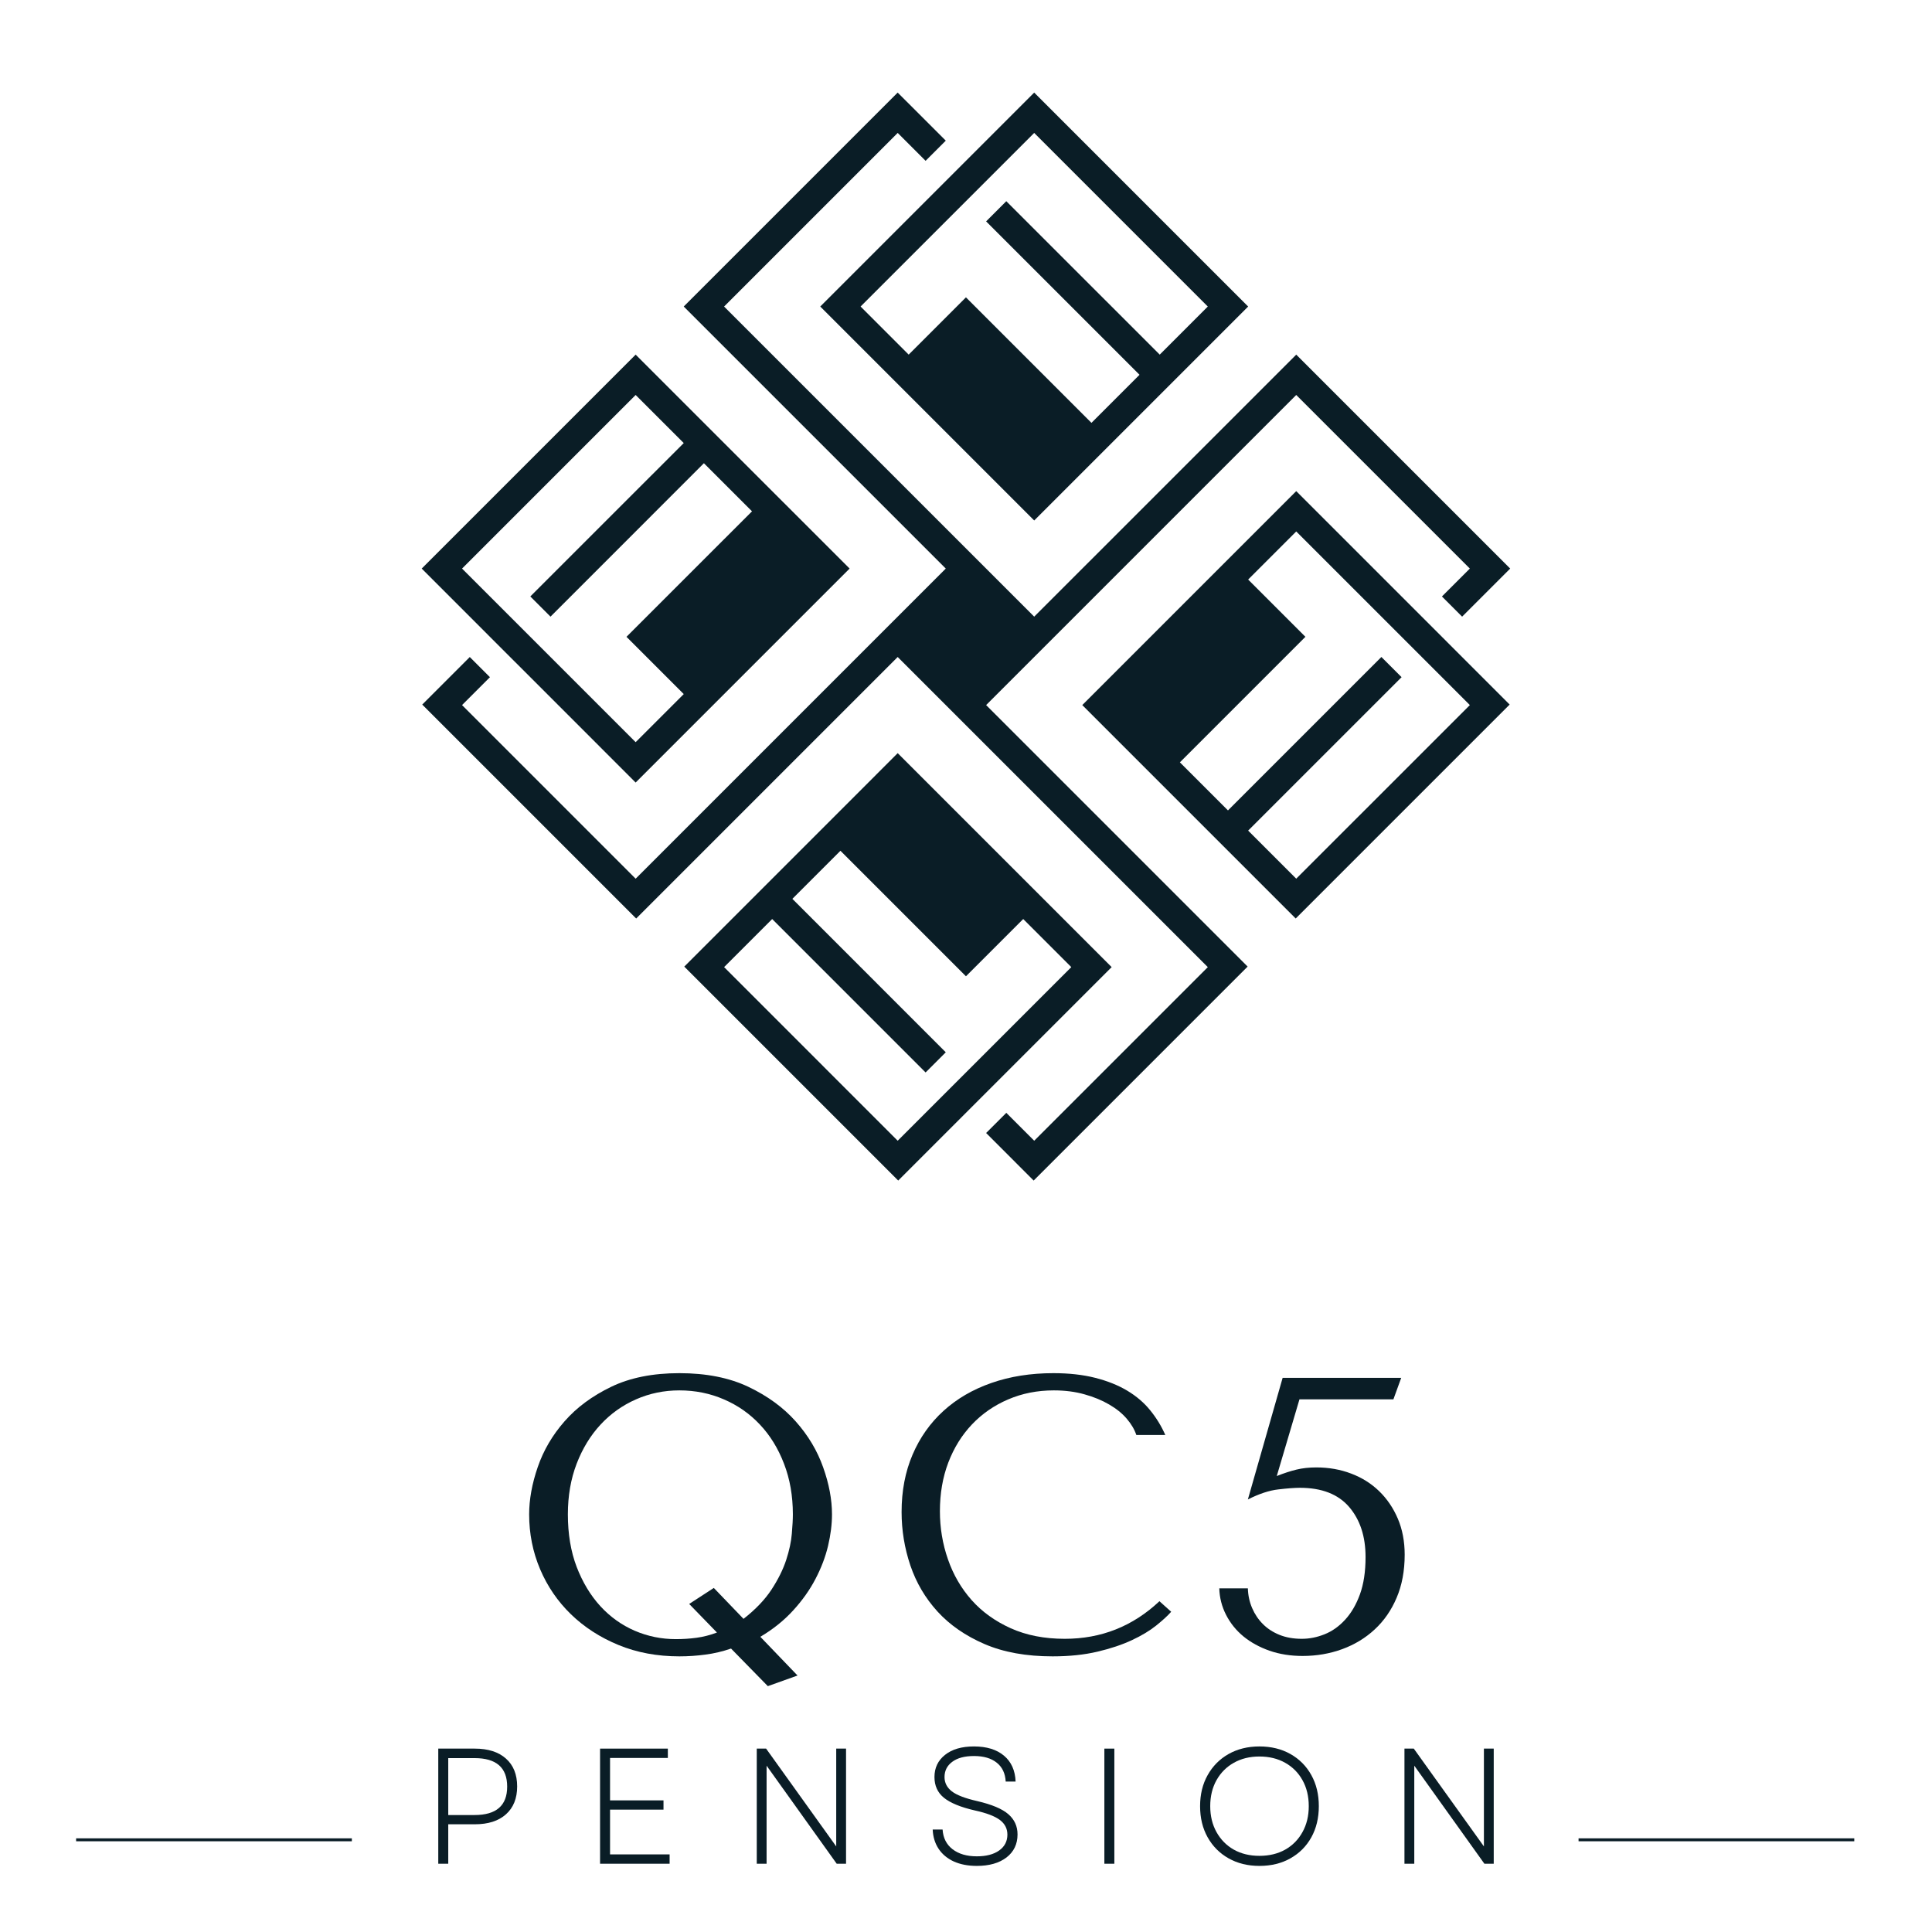 <?xml version="1.0" encoding="utf-8"?>
<svg xmlns="http://www.w3.org/2000/svg" height="500" preserveAspectRatio="xMidYMid meet" version="1.0" viewBox="0 0 375 375" width="500" zoomAndPan="magnify">
  <defs>
    <g/>
    <clipPath id="05ee306343">
      <path clip-rule="nonzero" d="M 81 17 L 294 17 L 294 230 L 81 230 Z M 81 17"/>
    </clipPath>
    <clipPath id="067ba827b3">
      <path clip-rule="nonzero" d="M 187.488 4.719 L 306.273 123.504 L 187.488 242.289 L 68.703 123.504 Z M 187.488 4.719"/>
    </clipPath>
    <clipPath id="9eededc47e">
      <path clip-rule="nonzero" d="M 187.488 4.719 L 306.273 123.504 L 187.488 242.289 L 68.703 123.504 Z M 187.488 4.719"/>
    </clipPath>
    <clipPath id="2c66df66b5">
      <path clip-rule="nonzero" d="M 14.773 351.473 L 68.293 351.473 L 68.293 360.395 L 14.773 360.395 Z M 14.773 351.473"/>
    </clipPath>
    <clipPath id="2aebf983d2">
      <path clip-rule="nonzero" d="M 306.398 351.473 L 359.914 351.473 L 359.914 360.395 L 306.398 360.395 Z M 306.398 351.473"/>
    </clipPath>
  </defs>
  <g clip-path="url(#05ee306343)">
    <g clip-path="url(#067ba827b3)">
      <g clip-path="url(#9eededc47e)">
        <path d="M 187.488 57.715 L 176.375 68.832 L 167.039 59.496 C 178.273 48.266 189.504 37.031 200.738 25.801 L 234.434 59.496 L 225.102 68.832 L 195.32 39.051 L 191.406 42.969 L 221.184 72.746 L 211.852 82.078 Z M 140.543 59.5 L 174.242 25.801 L 179.656 31.215 L 183.574 27.301 L 174.238 17.969 L 132.711 59.496 L 183.574 110.359 C 163.508 130.426 143.445 150.488 123.379 170.555 L 89.684 136.855 L 95.098 131.441 L 91.184 127.527 L 81.852 136.859 L 123.379 178.387 L 174.242 127.523 C 194.309 147.59 214.371 167.652 234.438 187.719 L 200.738 221.414 L 195.324 216 L 191.406 219.914 L 200.738 229.25 L 242.27 187.719 L 191.406 136.855 C 211.469 116.789 231.535 96.727 251.598 76.664 L 285.297 110.359 L 279.879 115.773 L 283.797 119.691 L 293.129 110.359 L 251.602 68.832 L 200.738 119.691 C 180.676 99.625 160.609 79.562 140.543 59.5 Z M 187.488 189.5 L 198.605 178.383 L 207.938 187.715 C 196.707 198.949 185.473 210.18 174.242 221.414 L 140.547 187.715 L 149.879 178.383 L 179.656 208.164 L 183.574 204.246 L 153.797 174.465 L 163.129 165.133 L 187.492 189.496 Z M 174.242 146.188 L 132.715 187.719 L 174.242 229.246 C 188.086 215.402 201.93 201.559 215.773 187.715 L 174.246 146.188 Z M 121.598 123.605 L 132.715 134.723 L 123.379 144.055 C 112.148 132.824 100.918 121.59 89.684 110.359 L 123.379 76.664 L 132.715 85.996 L 102.934 115.773 L 106.852 119.691 L 136.629 89.91 L 145.965 99.246 L 121.598 123.609 Z M 136.629 138.641 L 164.91 110.359 L 123.379 68.832 L 81.852 110.359 L 90.66 119.168 L 95.098 123.609 L 99.016 127.527 L 102.738 131.246 L 123.379 151.891 Z M 253.383 123.605 L 242.266 112.488 L 251.598 103.156 C 262.832 114.391 274.062 125.621 285.297 136.855 L 251.598 170.551 L 242.266 161.219 L 272.047 131.438 L 268.129 127.52 L 238.348 157.301 L 229.016 147.969 L 253.379 123.605 Z M 210.07 136.855 L 251.602 178.387 L 293.129 136.859 C 279.285 123.016 265.441 109.172 251.598 95.328 Z M 200.738 101.027 L 242.27 59.496 L 200.738 17.969 C 186.895 31.812 173.051 45.656 159.211 59.496 Z M 200.738 101.027" fill="#0a1d26" fill-opacity="1" fill-rule="evenodd"/>
      </g>
    </g>
  </g>
  <g fill="#0a1d26" fill-opacity="1">
    <g transform="translate(81.458, 361.749)">
      <g>
        <path d="M 3.609 0 L 3.609 -22.344 L 10.688 -22.344 C 13.289 -22.344 15.312 -21.695 16.75 -20.406 C 18.195 -19.125 18.922 -17.32 18.922 -15 C 18.922 -12.688 18.195 -10.883 16.75 -9.594 C 15.312 -8.301 13.289 -7.656 10.688 -7.656 L 5.547 -7.656 L 5.547 0 Z M 5.547 -9.453 L 10.656 -9.453 C 14.875 -9.453 16.984 -11.289 16.984 -14.969 C 16.984 -18.656 14.875 -20.5 10.656 -20.5 L 5.547 -20.5 Z M 5.547 -9.453"/>
      </g>
    </g>
  </g>
  <g fill="#0a1d26" fill-opacity="1">
    <g transform="translate(112.863, 361.749)">
      <g>
        <path d="M 3.609 0 L 3.609 -22.344 L 16.766 -22.344 L 16.766 -20.531 L 5.547 -20.531 L 5.547 -12.297 L 15.922 -12.297 L 15.922 -10.5 L 5.547 -10.5 L 5.547 -1.812 L 17.109 -1.812 L 17.109 0 Z M 3.609 0"/>
      </g>
    </g>
  </g>
  <g fill="#0a1d26" fill-opacity="1">
    <g transform="translate(143.279, 361.749)">
      <g>
        <path d="M 3.609 0 L 3.609 -22.344 L 5.422 -22.344 L 19.031 -3.359 L 19.031 -22.344 L 20.938 -22.344 L 20.938 0 L 19.125 0 L 5.516 -19.031 L 5.516 0 Z M 3.609 0"/>
      </g>
    </g>
  </g>
  <g fill="#0a1d26" fill-opacity="1">
    <g transform="translate(178.8, 361.749)">
      <g>
        <path d="M 10.797 0.422 C 9.086 0.422 7.598 0.133 6.328 -0.438 C 5.066 -1.02 4.082 -1.844 3.375 -2.906 C 2.676 -3.969 2.297 -5.211 2.234 -6.641 L 4.156 -6.641 C 4.258 -5.004 4.906 -3.727 6.094 -2.812 C 7.289 -1.895 8.859 -1.438 10.797 -1.438 C 12.617 -1.438 14.062 -1.812 15.125 -2.562 C 16.195 -3.32 16.734 -4.352 16.734 -5.656 C 16.734 -6.82 16.242 -7.77 15.266 -8.5 C 14.285 -9.238 12.664 -9.852 10.406 -10.344 C 7.656 -10.977 5.66 -11.797 4.422 -12.797 C 3.191 -13.797 2.578 -15.141 2.578 -16.828 C 2.578 -18.609 3.258 -20.039 4.625 -21.125 C 5.988 -22.219 7.863 -22.766 10.25 -22.766 C 12.719 -22.766 14.66 -22.164 16.078 -20.969 C 17.492 -19.781 18.242 -18.109 18.328 -15.953 L 16.406 -15.953 C 16.32 -17.535 15.742 -18.754 14.672 -19.609 C 13.598 -20.473 12.125 -20.906 10.25 -20.906 C 8.438 -20.906 7.031 -20.531 6.031 -19.781 C 5.031 -19.039 4.531 -18.055 4.531 -16.828 C 4.531 -15.711 5.004 -14.785 5.953 -14.047 C 6.898 -13.316 8.547 -12.688 10.891 -12.156 C 13.711 -11.5 15.719 -10.656 16.906 -9.625 C 18.102 -8.594 18.703 -7.281 18.703 -5.688 C 18.703 -3.812 17.988 -2.32 16.562 -1.219 C 15.133 -0.125 13.211 0.422 10.797 0.422 Z M 10.797 0.422"/>
      </g>
    </g>
  </g>
  <g fill="#0a1d26" fill-opacity="1">
    <g transform="translate(210.748, 361.749)">
      <g>
        <path d="M 3.609 0 L 3.609 -22.344 L 5.547 -22.344 L 5.547 0 Z M 3.609 0"/>
      </g>
    </g>
  </g>
  <g fill="#0a1d26" fill-opacity="1">
    <g transform="translate(230.889, 361.749)">
      <g>
        <path d="M 13.562 0.422 C 11.312 0.422 9.316 -0.066 7.578 -1.047 C 5.848 -2.023 4.492 -3.383 3.516 -5.125 C 2.535 -6.875 2.047 -8.891 2.047 -11.172 C 2.047 -13.453 2.535 -15.461 3.516 -17.203 C 4.492 -18.953 5.848 -20.316 7.578 -21.297 C 9.316 -22.273 11.312 -22.766 13.562 -22.766 C 15.844 -22.766 17.848 -22.273 19.578 -21.297 C 21.316 -20.316 22.672 -18.953 23.641 -17.203 C 24.609 -15.461 25.094 -13.453 25.094 -11.172 C 25.094 -8.891 24.609 -6.875 23.641 -5.125 C 22.672 -3.383 21.316 -2.023 19.578 -1.047 C 17.848 -0.066 15.844 0.422 13.562 0.422 Z M 4.016 -11.172 C 4.016 -9.273 4.422 -7.598 5.234 -6.141 C 6.047 -4.68 7.164 -3.547 8.594 -2.734 C 10.031 -1.93 11.688 -1.531 13.562 -1.531 C 15.457 -1.531 17.125 -1.93 18.562 -2.734 C 20 -3.547 21.117 -4.68 21.922 -6.141 C 22.734 -7.598 23.141 -9.273 23.141 -11.172 C 23.141 -13.086 22.734 -14.77 21.922 -16.219 C 21.117 -17.664 20 -18.789 18.562 -19.594 C 17.125 -20.406 15.457 -20.812 13.562 -20.812 C 11.688 -20.812 10.031 -20.406 8.594 -19.594 C 7.164 -18.789 6.047 -17.664 5.234 -16.219 C 4.422 -14.77 4.016 -13.086 4.016 -11.172 Z M 4.016 -11.172"/>
      </g>
    </g>
  </g>
  <g fill="#0a1d26" fill-opacity="1">
    <g transform="translate(268.995, 361.749)">
      <g>
        <path d="M 3.609 0 L 3.609 -22.344 L 5.422 -22.344 L 19.031 -3.359 L 19.031 -22.344 L 20.938 -22.344 L 20.938 0 L 19.125 0 L 5.516 -19.031 L 5.516 0 Z M 3.609 0"/>
      </g>
    </g>
  </g>
  <g fill="#0a1d26" fill-opacity="1">
    <g transform="translate(97.77, 320.592)">
      <g>
        <path d="M 51.266 6.688 L 57.031 4.625 L 49.812 -2.891 C 52.289 -4.359 54.414 -6.066 56.188 -8.016 C 57.969 -9.961 59.41 -12 60.516 -14.125 C 61.629 -16.25 62.441 -18.383 62.953 -20.531 C 63.461 -22.688 63.719 -24.727 63.719 -26.656 C 63.719 -29.539 63.145 -32.586 62 -35.797 C 60.863 -39.016 59.094 -41.977 56.688 -44.688 C 54.281 -47.395 51.219 -49.633 47.5 -51.406 C 43.781 -53.176 39.312 -54.062 34.094 -54.062 C 28.926 -54.062 24.508 -53.176 20.844 -51.406 C 17.176 -49.633 14.164 -47.406 11.812 -44.719 C 9.457 -42.039 7.723 -39.082 6.609 -35.844 C 5.492 -32.602 4.938 -29.539 4.938 -26.656 C 4.938 -22.906 5.645 -19.359 7.062 -16.016 C 8.477 -12.68 10.477 -9.758 13.062 -7.25 C 15.645 -4.75 18.719 -2.766 22.281 -1.297 C 25.852 0.172 29.789 0.906 34.094 0.906 C 35.812 0.906 37.504 0.789 39.172 0.562 C 40.848 0.344 42.5 -0.047 44.125 -0.609 Z M 40.781 -12.375 L 36 -9.266 L 41.391 -3.719 C 40.066 -3.219 38.75 -2.879 37.438 -2.703 C 36.125 -2.523 34.781 -2.438 33.406 -2.438 C 30.625 -2.438 27.969 -2.977 25.438 -4.062 C 22.906 -5.156 20.676 -6.75 18.75 -8.844 C 16.832 -10.945 15.301 -13.488 14.156 -16.469 C 13.02 -19.457 12.453 -22.852 12.453 -26.656 C 12.453 -30.25 13.02 -33.523 14.156 -36.484 C 15.301 -39.453 16.848 -41.984 18.797 -44.078 C 20.742 -46.18 23.031 -47.812 25.656 -48.969 C 28.289 -50.133 31.102 -50.719 34.094 -50.719 C 37.188 -50.719 40.07 -50.133 42.75 -48.969 C 45.438 -47.812 47.766 -46.18 49.734 -44.078 C 51.711 -41.984 53.27 -39.453 54.406 -36.484 C 55.551 -33.523 56.125 -30.25 56.125 -26.656 C 56.125 -25.695 56.055 -24.441 55.922 -22.891 C 55.797 -21.348 55.43 -19.648 54.828 -17.797 C 54.223 -15.953 53.273 -14.039 51.984 -12.062 C 50.691 -10.094 48.879 -8.195 46.547 -6.375 Z M 40.781 -12.375"/>
      </g>
    </g>
  </g>
  <g fill="#0a1d26" fill-opacity="1">
    <g transform="translate(171.202, 320.592)">
      <g>
        <path d="M 53.844 -9.797 C 48.676 -4.93 42.551 -2.5 35.469 -2.5 C 31.52 -2.5 28.023 -3.18 24.984 -4.547 C 21.941 -5.922 19.41 -7.742 17.391 -10.016 C 15.367 -12.297 13.836 -14.93 12.797 -17.922 C 11.754 -20.91 11.234 -24.023 11.234 -27.266 C 11.234 -30.703 11.773 -33.848 12.859 -36.703 C 13.953 -39.566 15.484 -42.035 17.453 -44.109 C 19.43 -46.191 21.773 -47.812 24.484 -48.969 C 27.191 -50.133 30.145 -50.719 33.344 -50.719 C 35.52 -50.719 37.504 -50.461 39.297 -49.953 C 41.098 -49.453 42.691 -48.797 44.078 -47.984 C 45.473 -47.18 46.613 -46.258 47.5 -45.219 C 48.383 -44.188 49.004 -43.133 49.359 -42.062 L 54.984 -42.062 C 54.223 -43.789 53.242 -45.391 52.047 -46.859 C 50.859 -48.328 49.379 -49.594 47.609 -50.656 C 45.836 -51.719 43.758 -52.551 41.375 -53.156 C 39 -53.758 36.297 -54.062 33.266 -54.062 C 28.859 -54.062 24.844 -53.426 21.219 -52.156 C 17.602 -50.895 14.504 -49.086 11.922 -46.734 C 9.336 -44.379 7.336 -41.547 5.922 -38.234 C 4.504 -34.922 3.797 -31.211 3.797 -27.109 C 3.797 -23.566 4.363 -20.109 5.5 -16.734 C 6.645 -13.367 8.406 -10.383 10.781 -7.781 C 13.164 -5.176 16.203 -3.078 19.891 -1.484 C 23.586 0.109 27.992 0.906 33.109 0.906 C 36.348 0.906 39.242 0.602 41.797 0 C 44.359 -0.602 46.586 -1.348 48.484 -2.234 C 50.379 -3.117 51.957 -4.066 53.219 -5.078 C 54.488 -6.098 55.457 -6.988 56.125 -7.75 Z M 53.844 -9.797"/>
      </g>
    </g>
  </g>
  <g fill="#0a1d26" fill-opacity="1">
    <g transform="translate(234.382, 320.592)">
      <g>
        <path d="M 13.438 -34.094 C 14.852 -34.656 16.129 -35.07 17.266 -35.344 C 18.41 -35.625 19.691 -35.766 21.109 -35.766 C 23.535 -35.766 25.785 -35.367 27.859 -34.578 C 29.941 -33.797 31.754 -32.66 33.297 -31.172 C 34.836 -29.68 36.051 -27.895 36.938 -25.812 C 37.82 -23.738 38.266 -21.41 38.266 -18.828 C 38.266 -15.691 37.742 -12.906 36.703 -10.469 C 35.672 -8.039 34.254 -5.992 32.453 -4.328 C 30.66 -2.66 28.562 -1.383 26.156 -0.5 C 23.75 0.383 21.18 0.828 18.453 0.828 C 16.117 0.828 13.977 0.488 12.031 -0.188 C 10.082 -0.875 8.398 -1.797 6.984 -2.953 C 5.566 -4.117 4.441 -5.508 3.609 -7.125 C 2.773 -8.75 2.332 -10.473 2.281 -12.297 L 7.828 -12.297 C 7.867 -10.93 8.145 -9.656 8.656 -8.469 C 9.164 -7.281 9.863 -6.242 10.75 -5.359 C 11.633 -4.473 12.707 -3.773 13.969 -3.266 C 15.238 -2.754 16.68 -2.5 18.297 -2.5 C 19.766 -2.5 21.234 -2.789 22.703 -3.375 C 24.172 -3.957 25.5 -4.895 26.688 -6.188 C 27.883 -7.477 28.848 -9.125 29.578 -11.125 C 30.305 -13.125 30.672 -15.539 30.672 -18.375 C 30.672 -22.375 29.609 -25.613 27.484 -28.094 C 25.359 -30.57 22.172 -31.812 17.922 -31.812 C 16.91 -31.812 15.52 -31.707 13.75 -31.5 C 11.977 -31.301 10.004 -30.648 7.828 -29.547 L 14.578 -53.156 L 37.594 -53.156 L 36.078 -48.984 L 17.844 -48.984 Z M 13.438 -34.094"/>
      </g>
    </g>
  </g>
  <g clip-path="url(#2c66df66b5)">
    <path d="M 179.645 351.496 C 179.289 351.496 178.938 351.531 178.586 351.598 C 178.238 351.668 177.898 351.766 177.566 351.898 C 177.234 352.031 176.922 352.195 176.621 352.387 C 176.32 352.578 176.043 352.797 175.785 353.043 C 175.527 353.289 175.297 353.559 175.09 353.848 C 174.883 354.137 174.707 354.445 174.559 354.77 C 174.41 355.094 174.293 355.426 174.211 355.773 C 174.125 356.121 174.074 356.469 174.059 356.824 L -82.016 356.824 L -82.59 357.398 L -153.812 428.672 L -169.266 428.672 L -169.266 444.441 L -153.504 444.441 L -153.504 429.16 L -81.805 357.387 L 174.059 357.387 C 174.078 357.75 174.133 358.109 174.219 358.461 C 174.309 358.812 174.43 359.152 174.586 359.48 C 174.742 359.812 174.926 360.121 175.141 360.414 C 175.355 360.707 175.598 360.977 175.867 361.223 C 176.133 361.469 176.422 361.684 176.734 361.875 C 177.043 362.062 177.371 362.223 177.711 362.348 C 178.051 362.473 178.402 362.562 178.762 362.621 C 179.121 362.68 179.48 362.703 179.844 362.688 C 180.207 362.676 180.566 362.629 180.922 362.547 C 181.273 362.465 181.617 362.348 181.949 362.199 C 182.281 362.047 182.594 361.867 182.891 361.66 C 183.188 361.449 183.461 361.211 183.711 360.945 C 183.961 360.684 184.184 360.398 184.375 360.09 C 184.57 359.785 184.734 359.461 184.867 359.121 C 184.996 358.781 185.094 358.434 185.16 358.078 C 185.223 357.719 185.25 357.359 185.246 356.996 C 185.238 356.633 185.195 356.273 185.121 355.918 C 185.043 355.562 184.934 355.215 184.789 354.883 C 184.648 354.551 184.473 354.23 184.266 353.934 C 184.062 353.633 183.828 353.355 183.57 353.102 C 183.309 352.844 183.027 352.617 182.727 352.418 C 182.422 352.219 182.102 352.051 181.766 351.914 C 181.43 351.773 181.082 351.672 180.727 351.602 C 180.367 351.531 180.008 351.496 179.645 351.496 Z M 179.645 351.496" fill="#0a1d26" fill-opacity="1" fill-rule="nonzero"/>
  </g>
  <g clip-path="url(#2aebf983d2)">
    <path d="M 471.27 351.496 C 470.914 351.496 470.559 351.531 470.211 351.598 C 469.859 351.668 469.52 351.766 469.191 351.898 C 468.859 352.031 468.543 352.195 468.246 352.387 C 467.945 352.578 467.668 352.797 467.41 353.043 C 467.152 353.289 466.922 353.559 466.715 353.848 C 466.508 354.137 466.328 354.445 466.184 354.77 C 466.035 355.094 465.918 355.426 465.832 355.773 C 465.75 356.121 465.699 356.469 465.684 356.824 L 209.605 356.824 L 209.035 357.398 L 137.812 428.672 L 122.359 428.672 L 122.359 444.441 L 138.121 444.441 L 138.121 429.16 L 209.82 357.387 L 465.684 357.387 C 465.699 357.75 465.754 358.109 465.844 358.461 C 465.934 358.812 466.055 359.152 466.211 359.48 C 466.363 359.812 466.551 360.121 466.766 360.414 C 466.98 360.707 467.223 360.977 467.492 361.223 C 467.758 361.469 468.047 361.684 468.359 361.875 C 468.668 362.062 468.992 362.223 469.336 362.348 C 469.676 362.473 470.027 362.562 470.387 362.621 C 470.742 362.68 471.105 362.703 471.469 362.688 C 471.832 362.676 472.191 362.629 472.543 362.547 C 472.898 362.465 473.242 362.348 473.57 362.199 C 473.902 362.047 474.219 361.867 474.516 361.66 C 474.809 361.449 475.082 361.211 475.332 360.945 C 475.582 360.684 475.805 360.398 476 360.09 C 476.195 359.785 476.359 359.461 476.488 359.121 C 476.621 358.781 476.719 358.434 476.781 358.078 C 476.848 357.719 476.875 357.359 476.867 356.996 C 476.863 356.633 476.82 356.273 476.746 355.918 C 476.668 355.562 476.559 355.215 476.414 354.883 C 476.27 354.551 476.098 354.23 475.891 353.934 C 475.684 353.633 475.453 353.355 475.191 353.102 C 474.934 352.844 474.652 352.617 474.348 352.418 C 474.047 352.219 473.727 352.051 473.387 351.914 C 473.051 351.773 472.707 351.672 472.348 351.602 C 471.992 351.531 471.633 351.496 471.27 351.496 Z M 471.27 351.496" fill="#0a1d26" fill-opacity="1" fill-rule="nonzero"/>
  </g>
</svg>
